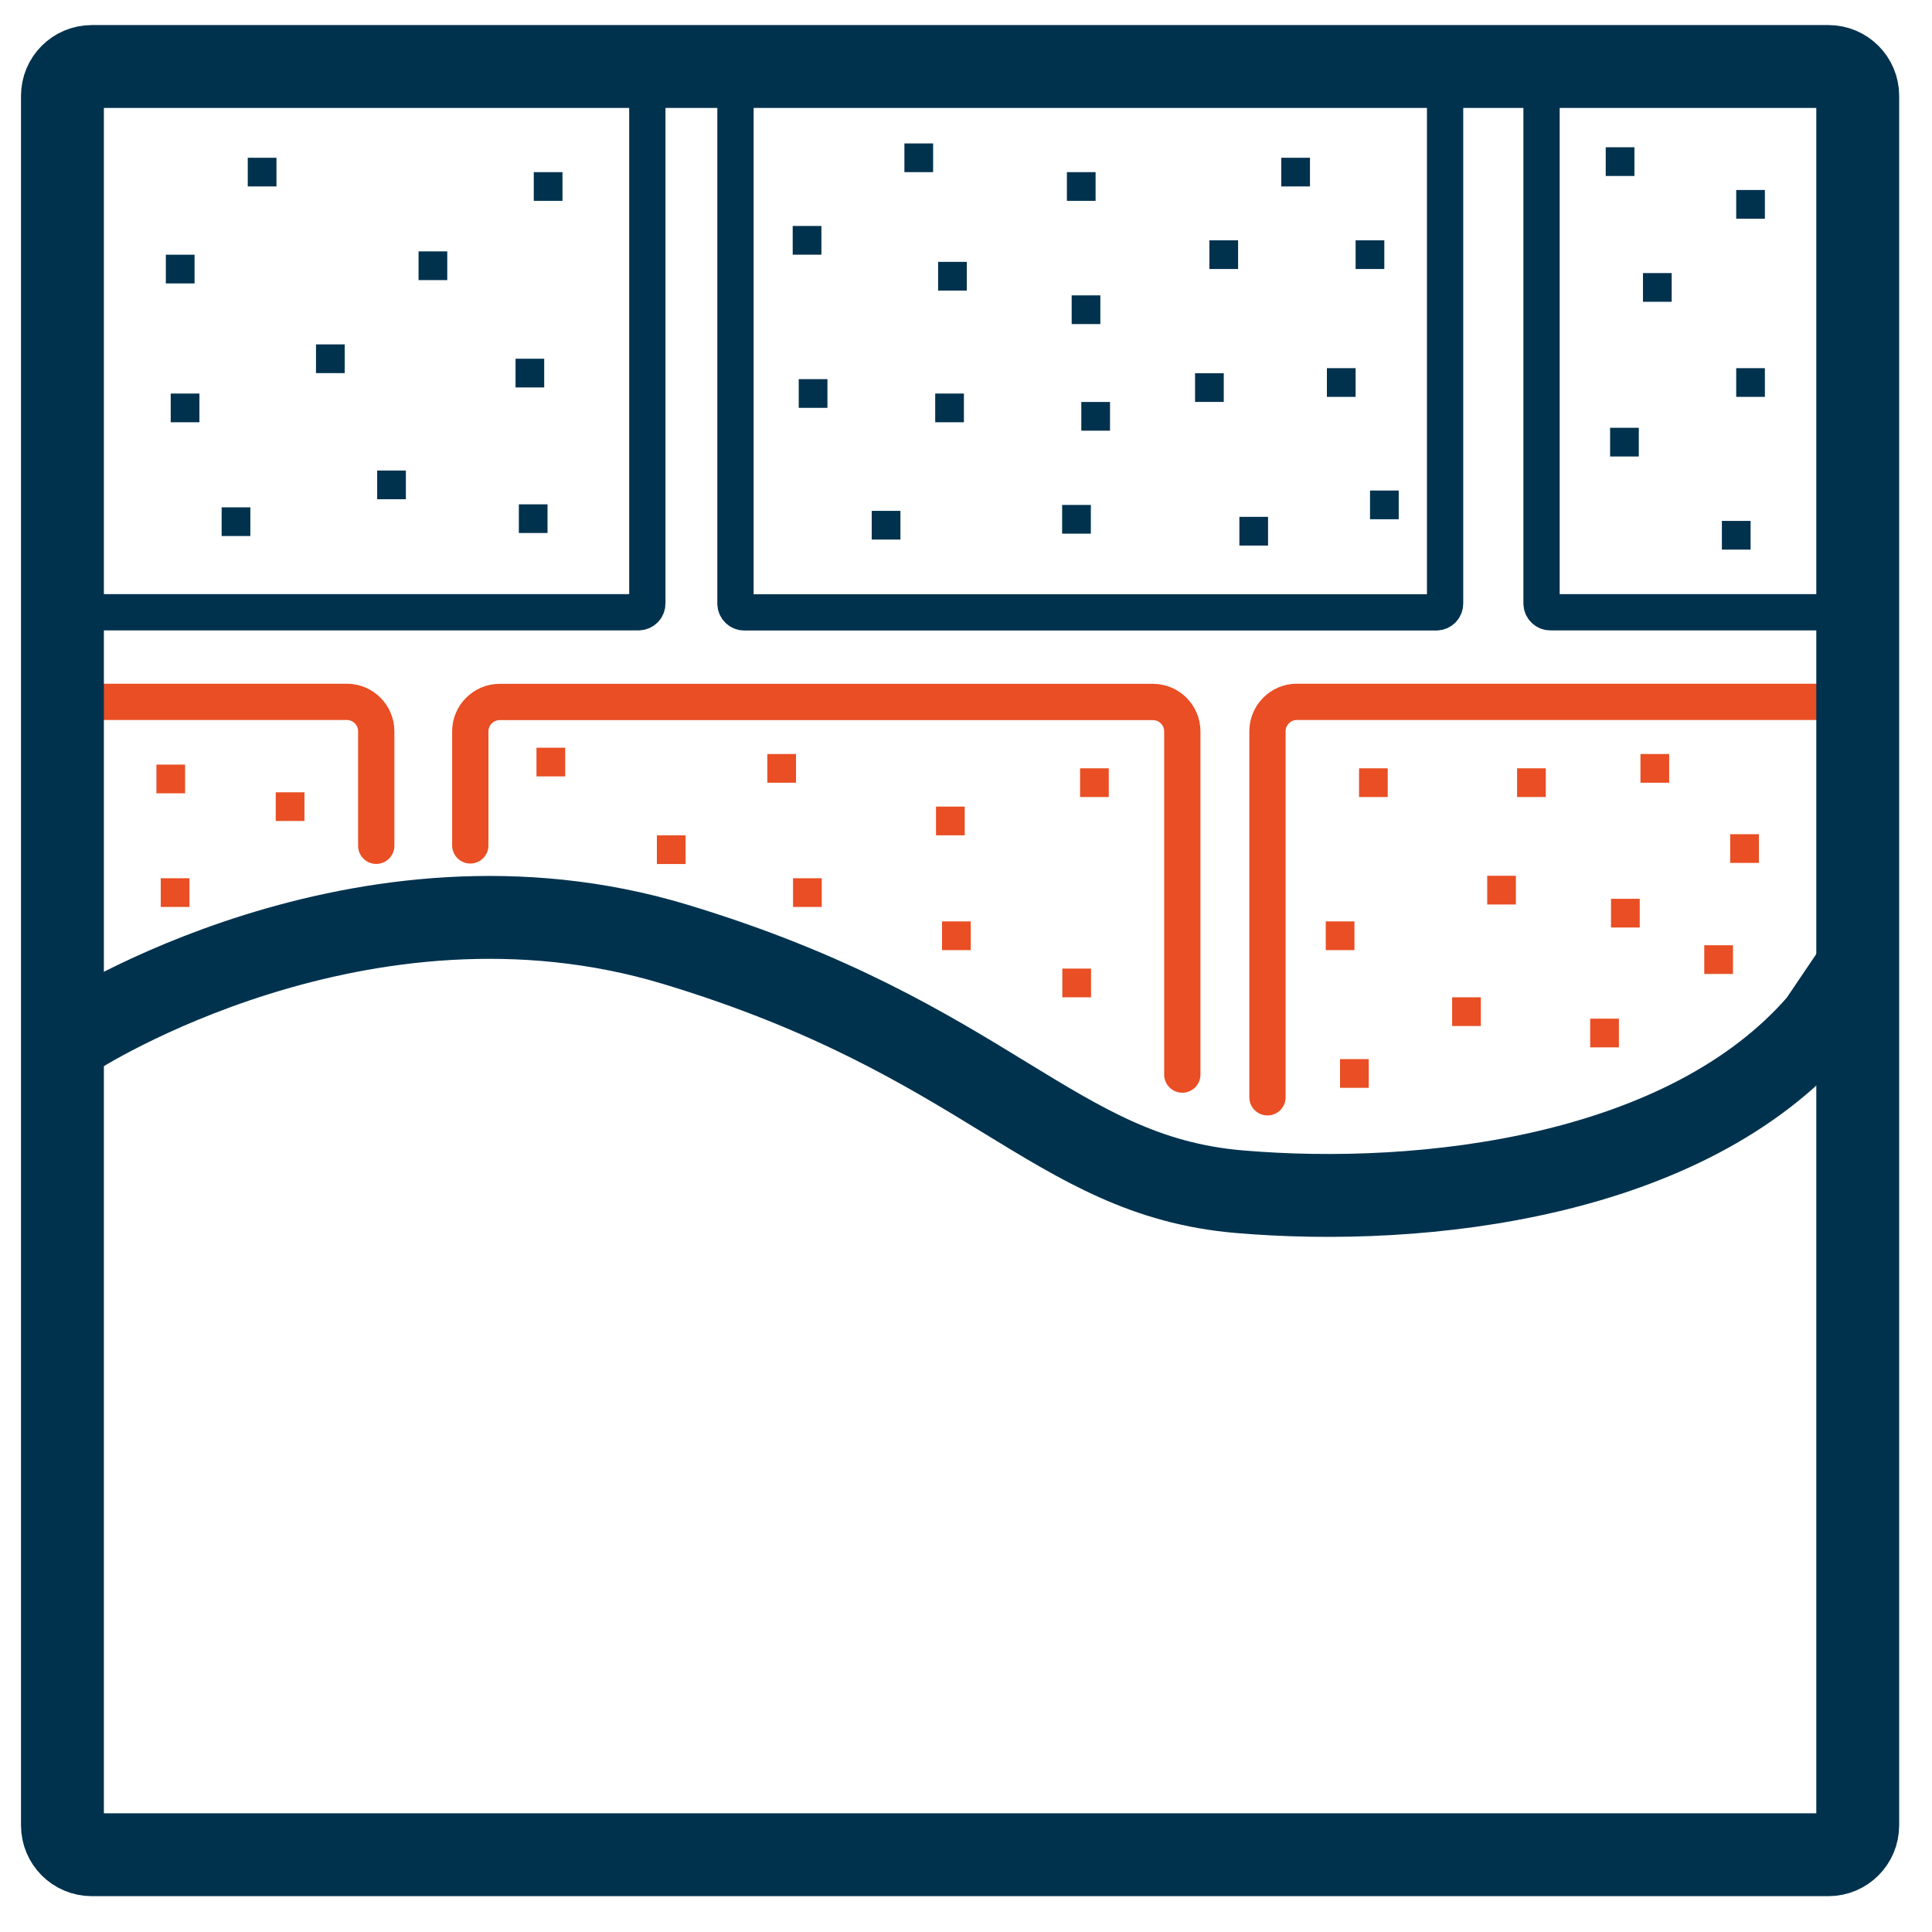 <svg width="50" height="50" viewBox="0 0 50 50" fill="none" xmlns="http://www.w3.org/2000/svg">
<g clip-path="url(#clip0_11246_24900)">
<path d="M48.411 18.164H33.561C33.143 18.164 32.802 18.508 32.802 18.924V28.398" stroke="#E94E24" stroke-width="0.939" stroke-linecap="round" stroke-linejoin="round"/>
<path d="M1.871 18.164H8.978C9.396 18.164 9.737 18.508 9.737 18.924V21.889" stroke="#E94E24" stroke-width="0.939" stroke-linecap="round" stroke-linejoin="round"/>
<path d="M47.318 1.721H2.375C1.956 1.721 1.616 2.061 1.616 2.48V47.24C1.616 47.66 1.956 48 2.375 48H47.318C47.738 48 48.078 47.66 48.078 47.24V2.48C48.078 2.061 47.738 1.721 47.318 1.721Z" stroke="#00324E" stroke-width="2.145" stroke-miterlimit="10"/>
<path d="M1.933 26.796C1.933 26.796 9.354 21.986 17.475 24.439C25.596 26.892 27.252 30.427 32.061 30.84C36.87 31.253 43.652 30.459 47.093 26.476L48.094 24.995" stroke="#00324E" stroke-width="2.145" stroke-miterlimit="10"/>
<path d="M16.525 1.576H1.817C1.691 1.576 1.589 1.678 1.589 1.804V15.617C1.589 15.743 1.691 15.845 1.817 15.845H16.525C16.651 15.845 16.753 15.743 16.753 15.617V1.804C16.753 1.678 16.651 1.576 16.525 1.576Z" stroke="#00324E" stroke-width="0.939" stroke-linecap="round" stroke-linejoin="round"/>
<path d="M37.171 1.825H19.262C19.136 1.825 19.034 1.928 19.034 2.054V15.62C19.034 15.746 19.136 15.848 19.262 15.848H37.171C37.297 15.848 37.399 15.746 37.399 15.62V2.054C37.399 1.928 37.297 1.825 37.171 1.825Z" stroke="#00324E" stroke-width="0.939" stroke-linecap="round" stroke-linejoin="round"/>
<path d="M47.941 1.949H40.123C39.997 1.949 39.895 2.051 39.895 2.177V15.617C39.895 15.743 39.997 15.845 40.123 15.845H47.941C48.067 15.845 48.169 15.743 48.169 15.617V2.177C48.169 2.051 48.067 1.949 47.941 1.949Z" stroke="#00324E" stroke-width="0.939" stroke-linecap="round" stroke-linejoin="round"/>
<path d="M30.598 27.81V18.927C30.598 18.508 30.255 18.167 29.839 18.167H12.931C12.512 18.167 12.171 18.511 12.171 18.927V21.879" stroke="#E94E24" stroke-width="0.939" stroke-linecap="round" stroke-linejoin="round"/>
<path d="M5.035 6.592H4.292V7.335H5.035V6.592Z" fill="#00324E"/>
<path d="M8.921 8.913H8.178V9.656H8.921V8.913Z" fill="#00324E"/>
<path d="M5.161 10.185H4.418V10.928H5.161V10.185Z" fill="#00324E"/>
<path d="M10.504 12.177H9.761V12.92H10.504V12.177Z" fill="#00324E"/>
<path d="M14.17 13.052H13.428V13.794H14.17V13.052Z" fill="#00324E"/>
<path d="M28.231 13.068H27.488V13.811H28.231V13.068Z" fill="#00324E"/>
<path d="M14.084 9.284H13.342V10.027H14.084V9.284Z" fill="#00324E"/>
<path d="M14.557 4.455H13.814V5.198H14.557V4.455Z" fill="#00324E"/>
<path d="M21.258 5.848H20.515V6.591H21.258V5.848Z" fill="#00324E"/>
<path d="M24.946 10.185H24.203V10.928H24.946V10.185Z" fill="#00324E"/>
<path d="M21.414 9.812H20.671V10.555H21.414V9.812Z" fill="#00324E"/>
<path d="M23.303 13.221H22.56V13.964H23.303V13.221Z" fill="#00324E"/>
<path d="M17.743 21.618H17V22.361H17.743V21.618Z" fill="#E94E24"/>
<path d="M24.967 20.875H24.224V21.618H24.967V20.875Z" fill="#E94E24"/>
<path d="M20.601 19.514H19.858V20.257H20.601V19.514Z" fill="#E94E24"/>
<path d="M14.627 19.351H13.884V20.093H14.627V19.351Z" fill="#E94E24"/>
<path d="M7.879 20.505H7.136V21.247H7.879V20.505Z" fill="#E94E24"/>
<path d="M4.903 22.729H4.16V23.472H4.903V22.729Z" fill="#E94E24"/>
<path d="M4.79 19.788H4.048V20.531H4.79V19.788Z" fill="#E94E24"/>
<path d="M28.236 25.067H27.493V25.81H28.236V25.067Z" fill="#E94E24"/>
<path d="M25.123 23.846H24.38V24.589H25.123V23.846Z" fill="#E94E24"/>
<path d="M28.695 19.884H27.952V20.627H28.695V19.884Z" fill="#E94E24"/>
<path d="M21.267 22.729H20.524V23.472H21.267V22.729Z" fill="#E94E24"/>
<path d="M28.727 10.403H27.984V11.146H28.727V10.403Z" fill="#00324E"/>
<path d="M25.021 6.777H24.278V7.52H25.021V6.777Z" fill="#00324E"/>
<path d="M32.042 6.219H31.299V6.962H32.042V6.219Z" fill="#00324E"/>
<path d="M28.354 4.455H27.611V5.198H28.354V4.455Z" fill="#00324E"/>
<path d="M24.149 3.712H23.406V4.455H24.149V3.712Z" fill="#00324E"/>
<path d="M35.083 9.528H34.34V10.271H35.083V9.528Z" fill="#00324E"/>
<path d="M31.671 9.659H30.928V10.402H31.671V9.659Z" fill="#00324E"/>
<path d="M35.826 6.219H35.083V6.962H35.826V6.219Z" fill="#00324E"/>
<path d="M33.902 4.083H33.159V4.825H33.902V4.083Z" fill="#00324E"/>
<path d="M42.299 3.811H41.556V4.554H42.299V3.811Z" fill="#00324E"/>
<path d="M45.675 4.917H44.933V5.66H45.675V4.917Z" fill="#00324E"/>
<path d="M45.675 9.528H44.933V10.271H45.675V9.528Z" fill="#00324E"/>
<path d="M42.412 11.071H41.669V11.814H42.412V11.071Z" fill="#00324E"/>
<path d="M45.305 13.481H44.562V14.224H45.305V13.481Z" fill="#00324E"/>
<path d="M43.263 7.067H42.52V7.81H43.263V7.067Z" fill="#00324E"/>
<path d="M40.005 19.884H39.262V20.627H40.005V19.884Z" fill="#E94E24"/>
<path d="M45.52 21.589H44.777V22.332H45.52V21.589Z" fill="#E94E24"/>
<path d="M44.849 24.463H44.106V25.206H44.849V24.463Z" fill="#E94E24"/>
<path d="M39.231 22.665H38.489V23.408H39.231V22.665Z" fill="#E94E24"/>
<path d="M43.198 19.514H42.455V20.257H43.198V19.514Z" fill="#E94E24"/>
<path d="M42.436 23.261H41.693V24.004H42.436V23.261Z" fill="#E94E24"/>
<path d="M35.914 19.884H35.172V20.627H35.914V19.884Z" fill="#E94E24"/>
<path d="M35.053 23.846H34.31V24.589H35.053V23.846Z" fill="#E94E24"/>
<path d="M38.324 25.81H37.581V26.553H38.324V25.81Z" fill="#E94E24"/>
<path d="M35.423 27.41H34.68V28.153H35.423V27.41Z" fill="#E94E24"/>
<path d="M41.897 26.363H41.154V27.106H41.897V26.363Z" fill="#E94E24"/>
<path d="M36.199 12.695H35.456V13.438H36.199V12.695Z" fill="#00324E"/>
<path d="M32.817 13.376H32.075V14.119H32.817V13.376Z" fill="#00324E"/>
<path d="M28.477 7.644H27.735V8.387H28.477V7.644Z" fill="#00324E"/>
<path d="M6.479 13.13H5.736V13.872H6.479V13.13Z" fill="#00324E"/>
<path d="M7.155 4.083H6.412V4.825H7.155V4.083Z" fill="#00324E"/>
<path d="M11.575 6.506H10.832V7.249H11.575V6.506Z" fill="#00324E"/>
</g>
<defs>
<clipPath id="clip0_11246_24900">
<rect width="50" height="50" fill="white"/>
</clipPath>
</defs>
</svg>
